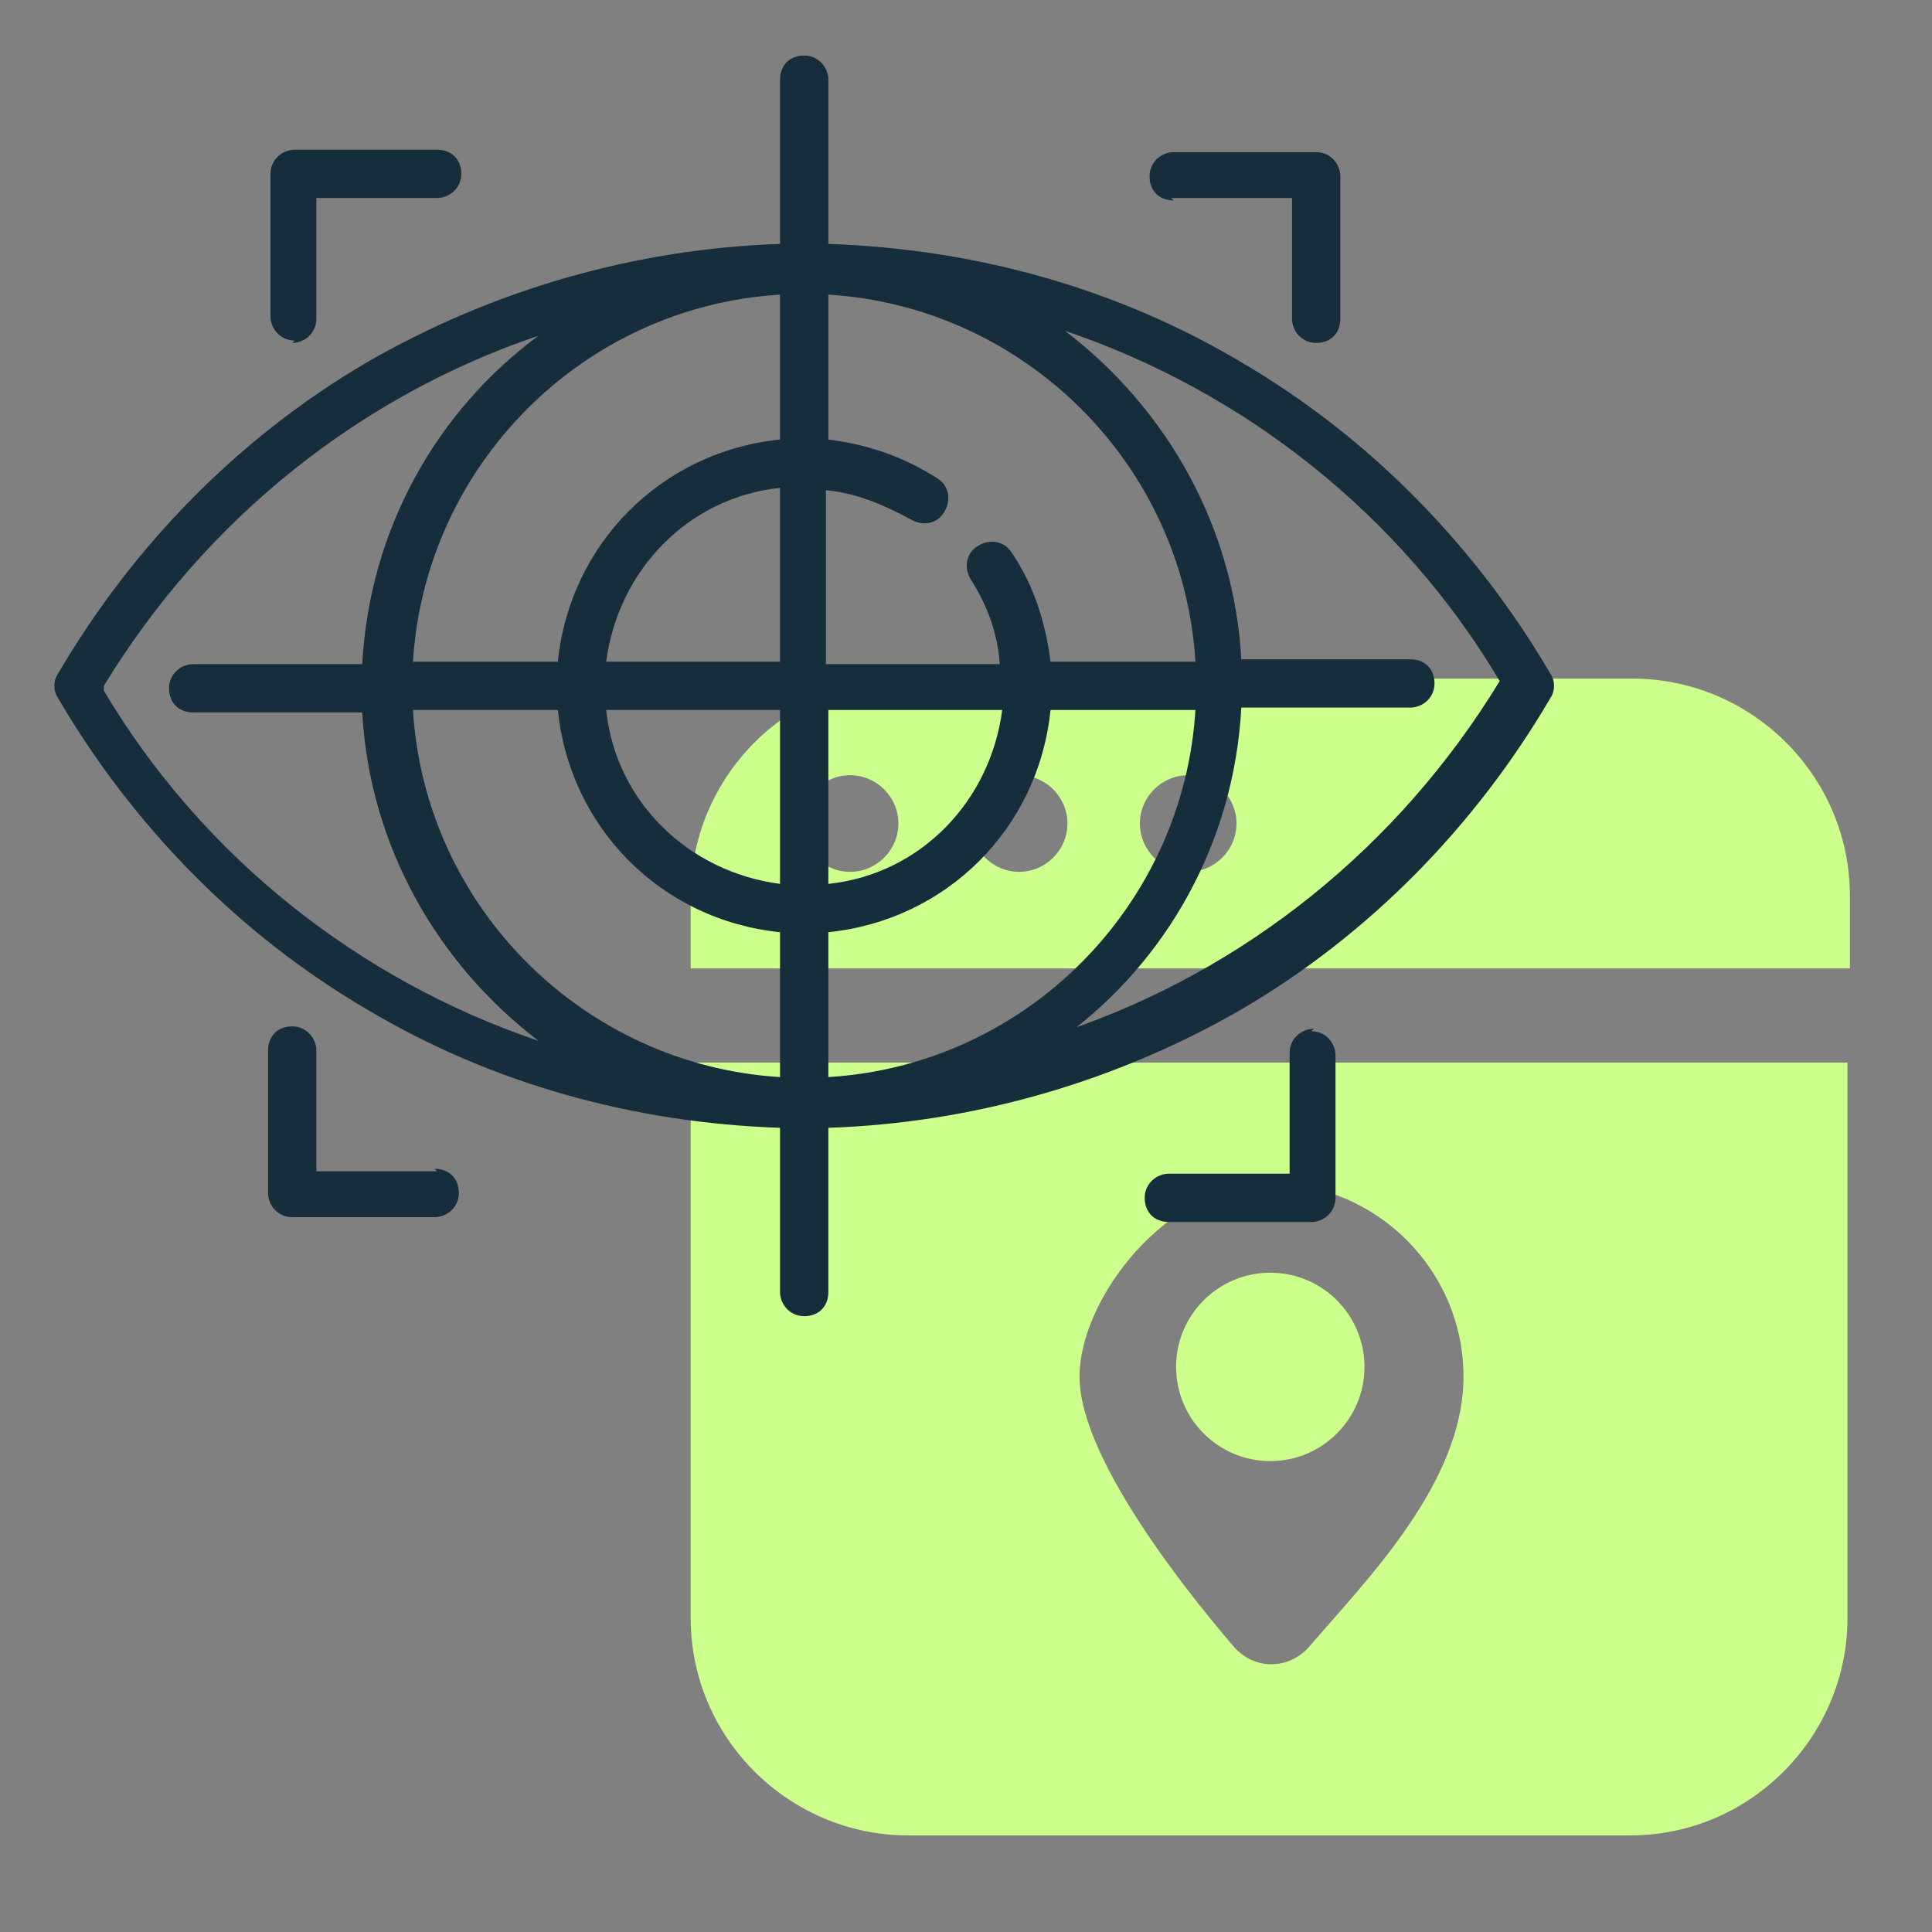 <?xml version="1.0" encoding="utf-8"?>
<svg xmlns="http://www.w3.org/2000/svg" id="Birthday" version="1.1" viewBox="0 0 80 80">
  
  <rect x="0" y="0" width="80" height="80" fill="#808080" stroke="none"/>
  
  <defs>
    <style>
      .st0 {
        fill: #ccff8b;
      }

      .st1 {
        fill: #162d3c;
      }
    </style>
  </defs>
  <g id="_x32_3">
    <path class="st0" d="M67.5,28.1h-29.9c-5,0-9,4.1-9,9v3h48v-3c0-5-4.1-9-9-9ZM35.2,36.1c-1.1,0-2-.9-2-2s.9-2,2-2,2,.9,2,2-.9,2-2,2ZM42.2,36.1c-1.1,0-2-.9-2-2s.9-2,2-2,2,.9,2,2-.9,2-2,2ZM49.2,36.1c-1.1,0-2-.9-2-2s.9-2,2-2,2,.9,2,2-.9,2-2,2Z"/>
    <path class="st0" d="M28.6,67c0,5,4.1,9,9,9h29.9c5,0,9-4.1,9-9v-23H28.6v23ZM52.6,49c4.4,0,8,3.6,8,8s-4,8.4-6.4,11.2c-.8.9-2.2,1-3.1,0-2.4-2.8-6.4-8-6.4-11.2s3.6-8,8-8Z"/>
    <circle class="st0" cx="52.6" cy="56.6" r="3.9"/>
  </g>
  <g>
    <path class="st1" d="M64.2,27.9c-3.1-5.3-7.5-9.8-12.8-12.9-5.2-3.1-11.1-4.7-17.1-4.9V3.3c0-.5-.4-1-1-1s-1,.4-1,1v6.8c-6,.2-11.9,1.9-17.1,4.9-5.3,3.1-9.7,7.6-12.8,12.9-.2.3-.2.7,0,1,3.1,5.3,7.5,9.8,12.8,12.9,5.2,3.1,11.1,4.7,17.1,4.9v6.8c0,.5.4,1,1,1s1-.4,1-1v-6.8c6-.2,11.9-1.9,17.1-4.9,5.3-3.1,9.7-7.6,12.8-12.9.2-.3.2-.7,0-1ZM34.3,29.4h7.2c-.5,3.8-3.4,6.8-7.2,7.2v-7.2ZM32.3,36.6c-3.8-.5-6.8-3.4-7.2-7.2h7.2v7.2ZM25.1,27.4c.5-3.8,3.4-6.8,7.2-7.2v7.2h-7.2ZM32.3,18.2c-4.9.5-8.7,4.3-9.2,9.2h-6c.5-8.1,7-14.7,15.2-15.2v6ZM23.1,29.4c.5,4.9,4.3,8.7,9.2,9.2v6c-8.1-.5-14.7-7-15.2-15.2h6ZM34.3,38.6c4.9-.5,8.7-4.3,9.2-9.2h6c-.5,8.1-7,14.7-15.2,15.2v-6h0ZM43.5,27.4c-.2-1.6-.7-3.2-1.6-4.5-.3-.5-.9-.6-1.4-.3-.5.3-.6.9-.3,1.4.7,1.1,1.1,2.2,1.2,3.5h-7.2v-7.2c1.2.1,2.4.6,3.5,1.2.5.3,1.1.2,1.4-.3.3-.5.2-1.1-.3-1.4-1.4-.9-2.9-1.4-4.5-1.6v-6c8.1.5,14.7,7,15.2,15.2h-6ZM4.3,28.4c4.2-6.9,10.6-12,18-14.5-4.2,3.1-7,8-7.3,13.6h-7c-.5,0-1,.4-1,1s.4,1,1,1h7c.3,5.5,3.1,10.4,7.3,13.6-7.4-2.5-13.9-7.6-18-14.5ZM44.1,42.9c4.2-3.1,7-8,7.3-13.6h7c.5,0,1-.4,1-1s-.4-1-1-1h-7c-.3-5.5-3.1-10.4-7.3-13.6,7.4,2.5,13.9,7.6,18,14.5-4.2,6.9-10.6,12-18,14.5Z"/>
    <path class="st1" d="M12.1,14.2c.5,0,1-.4,1-1v-5h5c.5,0,1-.4,1-1s-.4-1-1-1h-5.9c-.5,0-1,.4-1,1v5.9c0,.5.4,1,1,1Z"/>
    <path class="st1" d="M48.5,8.2h5v5c0,.5.4,1,1,1s1-.4,1-1v-5.9c0-.5-.4-1-1-1h-5.9c-.5,0-1,.4-1,1s.4,1,1,1Z"/>
    <path class="st1" d="M18.1,48.5h-5v-5c0-.5-.4-1-1-1s-1,.4-1,1v5.9c0,.5.4,1,1,1h5.9c.5,0,1-.4,1-1s-.4-1-1-1Z"/>
    <path class="st1" d="M54.4,42.6c-.5,0-1,.4-1,1v5h-5c-.5,0-1,.4-1,1s.4,1,1,1h5.9c.5,0,1-.4,1-1v-5.9c0-.5-.4-1-1-1Z"/>
  </g>
</svg>